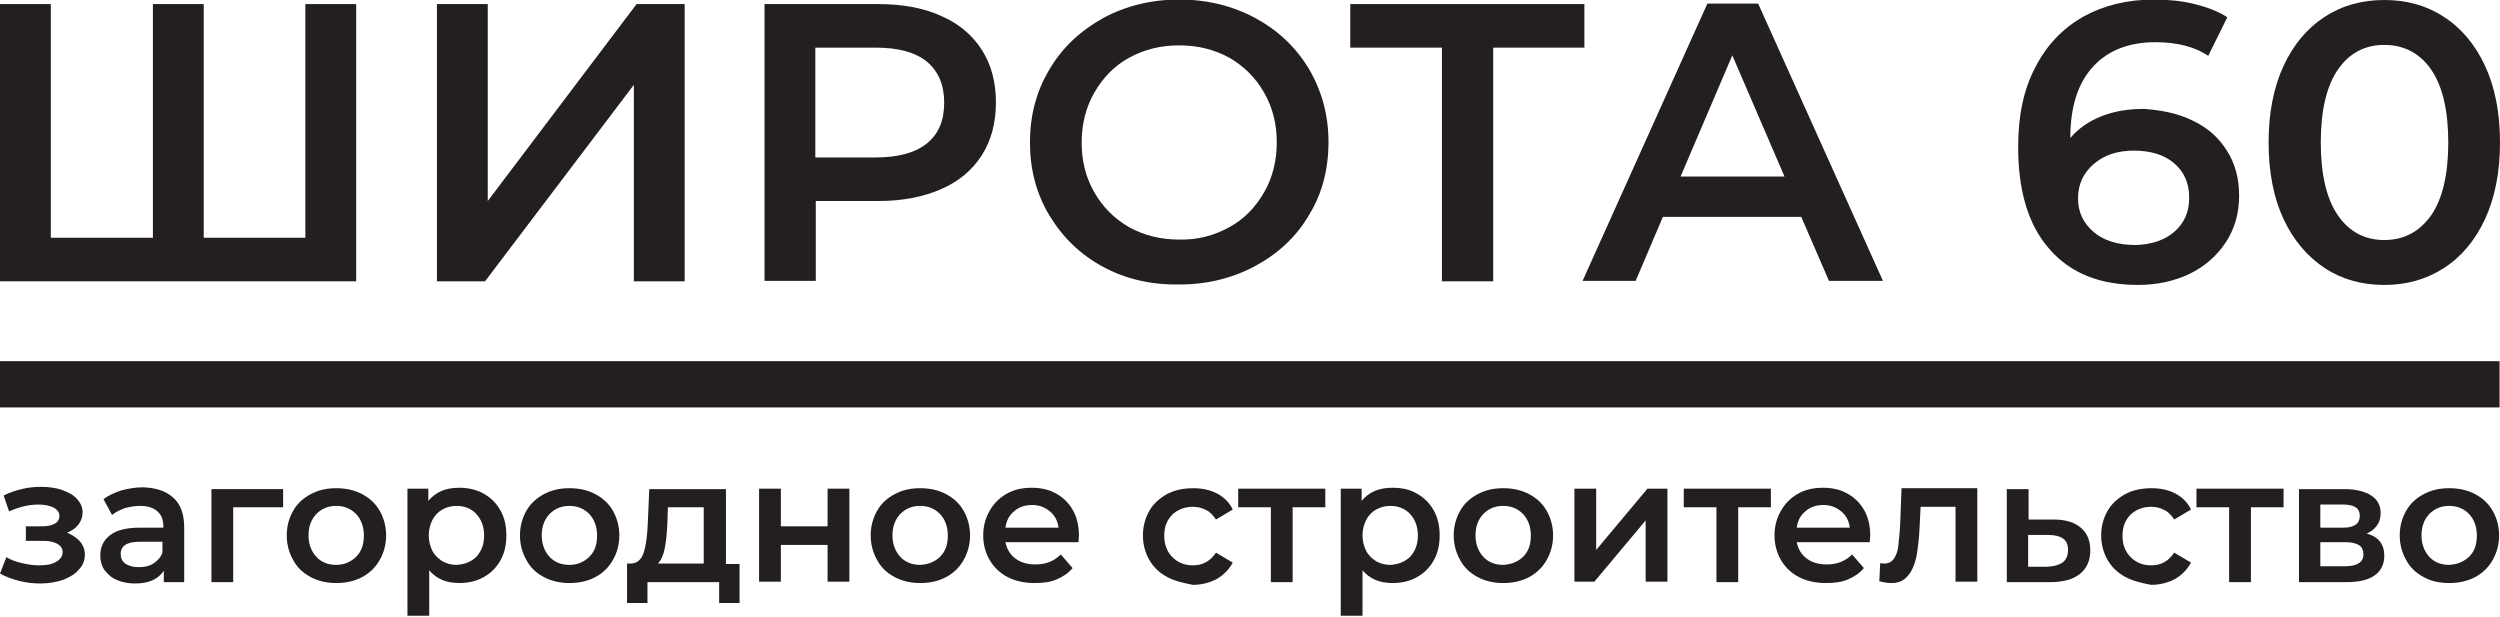 <?xml version="1.0" encoding="UTF-8"?> <svg xmlns="http://www.w3.org/2000/svg" width="551" height="136" viewBox="0 0 551 136" fill="none"> <g clip-path="url(#clip0_1717_45271)"> <path d="M78.5 0.9V62H0V0.9H11.2V52.4H33.7V0.9H44.9V52.4H67.3V0.9H78.5Z" fill="#231F20"></path> <path d="M96.301 0.9H107.501V44.3L140.301 0.9H150.901V62H139.701V18.7L106.901 62H96.301V0.9Z" fill="#231F20"></path> <path d="M207.4 3.5C211.3 5.2 214.3 7.7 216.4 11C218.5 14.3 219.5 18.1 219.5 22.6C219.5 27 218.5 30.9 216.4 34.2C214.3 37.5 211.3 40 207.4 41.7C203.5 43.4 198.9 44.3 193.6 44.3H179.8V61.9H168.5V0.9H193.6C198.8 0.9 203.4 1.7 207.4 3.5ZM204.3 31.6C206.9 29.5 208.1 26.5 208.1 22.6C208.1 18.7 206.8 15.7 204.3 13.6C201.7 11.5 198 10.5 193 10.5H179.7V34.7H193C197.9 34.7 201.7 33.7 204.3 31.6Z" fill="#231F20"></path> <path d="M243.1 58.8C238.1 56.1 234.2 52.3 231.3 47.5C228.4 42.7 227 37.3 227 31.4C227 25.5 228.4 20.1 231.3 15.3C234.1 10.5 238.1 6.8 243.1 4C248.1 1.3 253.7 -0.1 259.9 -0.1C266.1 -0.1 271.7 1.3 276.7 4C281.7 6.7 285.6 10.4 288.5 15.2C291.3 20 292.8 25.3 292.8 31.3C292.8 37.3 291.4 42.7 288.5 47.4C285.7 52.2 281.7 55.9 276.7 58.6C271.7 61.3 266.1 62.7 259.9 62.7C253.7 62.8 248.1 61.5 243.1 58.8ZM270.9 50.1C274.2 48.3 276.7 45.7 278.6 42.4C280.5 39.1 281.4 35.4 281.4 31.4C281.4 27.3 280.5 23.7 278.6 20.4C276.7 17.1 274.2 14.6 270.9 12.7C267.6 10.9 264 10 259.9 10C255.8 10 252.2 10.9 248.9 12.7C245.6 14.5 243.1 17.1 241.2 20.4C239.3 23.7 238.4 27.4 238.4 31.4C238.4 35.5 239.3 39.1 241.2 42.4C243.1 45.7 245.6 48.2 248.9 50.1C252.2 51.9 255.8 52.8 259.9 52.8C264 52.9 267.6 51.9 270.9 50.1Z" fill="#231F20"></path> <path d="M349.3 10.5H329.1V62H317.8V10.5H297.6V0.9H349.2V10.5H349.3Z" fill="#231F20"></path> <path d="M397.001 47.801H366.501L360.501 61.901H348.801L376.301 0.801H387.501L415.001 61.901H403.101L397.001 47.801ZM393.301 38.901L381.801 12.201L370.401 38.901H393.301Z" fill="#231F20"></path> <path d="M483.301 26.6C486.501 28.1 489.001 30.3 490.801 33.2C492.601 36 493.501 39.3 493.501 43.1C493.501 47.1 492.501 50.5 490.501 53.5C488.501 56.5 485.801 58.8 482.501 60.4C479.101 62 475.301 62.8 471.201 62.8C462.801 62.8 456.301 60.2 451.701 54.9C447.101 49.7 444.801 42.2 444.801 32.4C444.801 25.5 446.001 19.7 448.601 14.8C451.101 9.9 454.601 6.3 459.101 3.7C463.601 1.2 468.801 -0.1 474.801 -0.1C477.901 -0.1 480.901 0.2 483.701 0.9C486.501 1.6 488.901 2.5 490.901 3.8L486.701 12.3C483.701 10.3 479.801 9.3 475.101 9.3C469.201 9.3 464.601 11.1 461.301 14.7C458.001 18.3 456.301 23.5 456.301 30.3V30.4C458.101 28.3 460.401 26.7 463.201 25.6C466.001 24.5 469.101 24 472.601 24C476.501 24.3 480.101 25 483.301 26.6ZM479.201 51.1C481.401 49.2 482.501 46.7 482.501 43.6C482.501 40.4 481.401 37.9 479.201 36C477.001 34.1 474.001 33.2 470.301 33.2C466.601 33.2 463.701 34.2 461.401 36.2C459.101 38.2 458.001 40.7 458.001 43.7C458.001 46.7 459.101 49.1 461.401 51.1C463.601 53 466.701 54 470.701 54C474.101 53.9 477.001 53 479.201 51.1Z" fill="#231F20"></path> <path d="M512.4 59.1C508.6 56.6 505.5 53 503.3 48.3C501.1 43.6 500 37.9 500 31.4C500 24.9 501.1 19.3 503.3 14.5C505.5 9.8 508.5 6.2 512.4 3.7C516.2 1.2 520.6 0 525.5 0C530.4 0 534.8 1.2 538.6 3.7C542.5 6.2 545.5 9.8 547.7 14.5C549.9 19.2 551 24.9 551 31.4C551 37.9 549.9 43.5 547.7 48.3C545.5 53 542.5 56.6 538.6 59.1C534.7 61.6 530.4 62.8 525.5 62.8C520.6 62.8 516.2 61.6 512.4 59.1ZM535.8 47.5C538.3 43.9 539.6 38.5 539.6 31.4C539.6 24.3 538.3 18.9 535.8 15.3C533.3 11.7 529.8 9.9 525.5 9.9C521.2 9.9 517.8 11.7 515.3 15.3C512.8 18.9 511.5 24.3 511.5 31.4C511.5 38.5 512.8 43.9 515.3 47.5C517.8 51.1 521.2 52.9 525.5 52.9C529.8 52.9 533.2 51.1 535.8 47.5Z" fill="#231F20"></path> <path d="M17.6 119.301C18.3 120.101 18.7 121.101 18.7 122.201C18.7 123.501 18.3 124.601 17.4 125.501C16.6 126.501 15.4 127.201 13.9 127.801C12.4 128.301 10.7 128.601 8.8 128.601C7.2 128.601 5.7 128.401 4.1 128.001C2.6 127.601 1.2 127.101 0 126.401L1.4 122.801C2.4 123.401 3.5 123.801 4.8 124.101C6.1 124.401 7.3 124.601 8.6 124.601C10.2 124.601 11.5 124.401 12.4 123.801C13.3 123.301 13.8 122.601 13.8 121.701C13.8 120.901 13.4 120.301 12.7 119.901C12 119.501 11 119.201 9.7 119.201H5.7V116.001H9.3C10.5 116.001 11.4 115.801 12.1 115.401C12.8 115.001 13.1 114.401 13.1 113.701C13.1 113.001 12.7 112.401 11.9 111.901C11.1 111.501 10 111.201 8.5 111.201C6.4 111.201 4.3 111.701 2 112.701L0.8 109.201C3.5 107.901 6.2 107.301 9 107.301C10.7 107.301 12.3 107.501 13.7 108.001C15.1 108.501 16.2 109.101 17 110.001C17.8 110.901 18.2 111.801 18.2 112.901C18.2 113.901 17.9 114.801 17.3 115.601C16.7 116.401 15.8 117.001 14.8 117.401C15.9 117.901 16.9 118.501 17.6 119.301Z" fill="#231F20"></path> <path d="M38.2 109.7C39.8 111.1 40.6 113.3 40.6 116.3V128.3H36.1V125.8C35.5 126.7 34.7 127.4 33.6 127.9C32.5 128.4 31.2 128.6 29.7 128.6C28.2 128.6 26.8 128.3 25.7 127.8C24.5 127.3 23.7 126.5 23 125.6C22.4 124.7 22.1 123.6 22.1 122.4C22.1 120.6 22.8 119.1 24.2 118C25.6 116.9 27.7 116.3 30.7 116.3H36V116C36 114.6 35.6 113.5 34.7 112.7C33.8 111.9 32.6 111.5 30.9 111.5C29.7 111.5 28.6 111.7 27.5 112C26.4 112.4 25.4 112.9 24.7 113.5L22.8 110C23.9 109.2 25.2 108.6 26.7 108.1C28.2 107.7 29.8 107.4 31.5 107.4C34.3 107.5 36.6 108.2 38.2 109.7ZM33.8 124.2C34.7 123.6 35.4 122.9 35.8 121.8V119.4H30.8C28 119.4 26.6 120.3 26.6 122.1C26.6 123 26.9 123.7 27.6 124.2C28.3 124.7 29.3 125 30.5 125C31.8 125 32.9 124.8 33.8 124.2Z" fill="#231F20"></path> <path d="M62.4 111.801H51.4V128.301H46.6V107.801H62.4V111.801V111.801Z" fill="#231F20"></path> <path d="M68.499 127.201C66.799 126.301 65.499 125.101 64.599 123.401C63.699 121.801 63.199 120.001 63.199 118.001C63.199 116.001 63.699 114.201 64.599 112.601C65.499 111.001 66.799 109.801 68.499 108.901C70.199 108.001 71.999 107.601 74.099 107.601C76.199 107.601 78.099 108.001 79.799 108.901C81.499 109.801 82.799 111.001 83.699 112.601C84.599 114.201 85.099 116.001 85.099 118.001C85.099 120.001 84.599 121.801 83.699 123.401C82.799 125.001 81.499 126.301 79.799 127.201C78.099 128.101 76.199 128.501 74.099 128.501C72.099 128.501 70.199 128.101 68.499 127.201ZM78.499 122.701C79.699 121.501 80.199 120.001 80.199 118.001C80.199 116.101 79.599 114.501 78.499 113.301C77.299 112.101 75.899 111.501 74.099 111.501C72.299 111.501 70.899 112.101 69.699 113.301C68.599 114.501 67.999 116.001 67.999 118.001C67.999 119.901 68.599 121.501 69.699 122.701C70.799 123.901 72.299 124.501 74.099 124.501C75.899 124.501 77.399 123.801 78.499 122.701Z" fill="#231F20"></path> <path d="M106.601 108.801C108.201 109.701 109.401 110.901 110.301 112.501C111.201 114.101 111.601 115.901 111.601 118.001C111.601 120.101 111.201 121.901 110.301 123.501C109.401 125.101 108.201 126.301 106.601 127.201C105.001 128.101 103.201 128.501 101.201 128.501C98.401 128.501 96.201 127.601 94.601 125.701V135.701H89.801V107.701H94.401V110.401C95.201 109.401 96.201 108.701 97.301 108.201C98.501 107.701 99.801 107.501 101.201 107.501C103.201 107.501 105.001 107.901 106.601 108.801ZM105.001 122.701C106.101 121.501 106.701 120.001 106.701 118.001C106.701 116.101 106.101 114.501 105.001 113.301C103.901 112.101 102.401 111.501 100.601 111.501C99.401 111.501 98.401 111.801 97.501 112.301C96.601 112.801 95.801 113.601 95.301 114.601C94.801 115.601 94.501 116.701 94.501 118.001C94.501 119.301 94.801 120.401 95.301 121.401C95.801 122.401 96.601 123.101 97.501 123.701C98.401 124.201 99.501 124.501 100.601 124.501C102.401 124.401 103.901 123.801 105.001 122.701Z" fill="#231F20"></path> <path d="M119.9 127.201C118.2 126.301 116.9 125.101 116 123.401C115.1 121.801 114.6 120.001 114.6 118.001C114.6 116.001 115.1 114.201 116 112.601C116.9 111.001 118.2 109.801 119.9 108.901C121.6 108.001 123.4 107.601 125.5 107.601C127.6 107.601 129.5 108.001 131.2 108.901C132.9 109.801 134.2 111.001 135.1 112.601C136 114.201 136.5 116.001 136.5 118.001C136.5 120.001 136 121.801 135.1 123.401C134.2 125.001 132.9 126.301 131.2 127.201C129.5 128.101 127.6 128.501 125.5 128.501C123.5 128.501 121.6 128.101 119.9 127.201ZM129.9 122.701C131.1 121.501 131.6 120.001 131.6 118.001C131.6 116.101 131 114.501 129.9 113.301C128.7 112.101 127.3 111.501 125.5 111.501C123.7 111.501 122.3 112.101 121.1 113.301C120 114.501 119.4 116.001 119.4 118.001C119.4 119.901 120 121.501 121.1 122.701C122.2 123.901 123.7 124.501 125.5 124.501C127.3 124.501 128.8 123.801 129.9 122.701Z" fill="#231F20"></path> <path d="M162.999 124.201V132.901H158.499V128.301H142.699V132.901H138.199V124.201H139.199C140.499 124.101 141.399 123.301 141.899 121.701C142.399 120.101 142.699 117.801 142.799 114.801L143.099 107.801H159.999V124.301H162.999V124.201ZM146.499 120.901C146.199 122.401 145.699 123.501 144.999 124.201H155.099V111.801H147.199L147.099 115.101C146.999 117.501 146.799 119.401 146.499 120.901Z" fill="#231F20"></path> <path d="M167.301 107.701H172.101V116.001H182.401V107.701H187.201V128.201H182.401V120.101H172.101V128.201H167.301V107.701Z" fill="#231F20"></path> <path d="M197.2 127.201C195.5 126.301 194.2 125.101 193.3 123.401C192.4 121.801 191.9 120.001 191.9 118.001C191.9 116.001 192.4 114.201 193.3 112.601C194.2 111.001 195.5 109.801 197.2 108.901C198.9 108.001 200.7 107.601 202.8 107.601C204.9 107.601 206.8 108.001 208.5 108.901C210.2 109.801 211.5 111.001 212.4 112.601C213.3 114.201 213.8 116.001 213.8 118.001C213.8 120.001 213.3 121.801 212.4 123.401C211.5 125.001 210.2 126.301 208.5 127.201C206.8 128.101 204.9 128.501 202.8 128.501C200.8 128.501 198.9 128.101 197.2 127.201ZM207.2 122.701C208.4 121.501 208.9 120.001 208.9 118.001C208.9 116.101 208.3 114.501 207.2 113.301C206 112.101 204.6 111.501 202.8 111.501C201 111.501 199.6 112.101 198.4 113.301C197.3 114.501 196.7 116.001 196.7 118.001C196.7 119.901 197.3 121.501 198.4 122.701C199.5 123.901 201 124.501 202.8 124.501C204.6 124.401 206.1 123.801 207.2 122.701Z" fill="#231F20"></path> <path d="M237.699 119.501H221.599C221.899 121.001 222.599 122.201 223.799 123.101C224.999 124.001 226.499 124.401 228.199 124.401C230.499 124.401 232.299 123.701 233.799 122.201L236.399 125.201C235.499 126.301 234.299 127.101 232.899 127.701C231.499 128.301 229.899 128.501 228.099 128.501C225.799 128.501 223.899 128.101 222.099 127.201C220.399 126.301 219.099 125.101 218.099 123.401C217.199 121.801 216.699 120.001 216.699 118.001C216.699 116.001 217.199 114.201 218.099 112.601C218.999 111.001 220.299 109.701 221.899 108.801C223.499 107.901 225.299 107.501 227.399 107.501C229.399 107.501 231.199 107.901 232.799 108.801C234.399 109.701 235.599 110.901 236.499 112.501C237.399 114.101 237.799 116.001 237.799 118.101C237.799 118.401 237.699 118.901 237.699 119.501ZM223.499 112.701C222.399 113.601 221.799 114.801 221.599 116.301H233.299C233.099 114.801 232.499 113.601 231.399 112.701C230.299 111.801 228.999 111.301 227.499 111.301C225.799 111.301 224.499 111.801 223.499 112.701Z" fill="#231F20"></path> <path d="M257.3 127.201C255.6 126.301 254.3 125.101 253.3 123.401C252.4 121.801 251.9 120.001 251.9 118.001C251.9 116.001 252.4 114.201 253.3 112.601C254.2 111.001 255.6 109.801 257.2 108.901C258.9 108.001 260.8 107.601 263 107.601C265 107.601 266.8 108.001 268.3 108.801C269.8 109.601 271 110.801 271.7 112.301L268 114.501C267.4 113.601 266.7 112.801 265.8 112.401C264.9 111.901 263.9 111.701 262.9 111.701C261.1 111.701 259.6 112.301 258.4 113.401C257.2 114.601 256.6 116.101 256.6 118.101C256.6 120.001 257.2 121.601 258.4 122.801C259.6 124.001 261.1 124.601 262.9 124.601C264 124.601 264.9 124.401 265.8 123.901C266.7 123.401 267.4 122.701 268 121.801L271.7 124.001C270.9 125.501 269.7 126.701 268.2 127.601C266.7 128.401 264.9 128.901 262.9 128.901C260.9 128.501 259 128.101 257.3 127.201Z" fill="#231F20"></path> <path d="M292.1 111.801H284.9V128.301H280.1V111.801H272.9V107.701H292.1V111.801Z" fill="#231F20"></path> <path d="M312.3 108.801C313.9 109.701 315.1 110.901 316 112.501C316.9 114.101 317.3 115.901 317.3 118.001C317.3 120.101 316.9 121.901 316 123.501C315.1 125.101 313.9 126.301 312.3 127.201C310.7 128.101 308.9 128.501 306.9 128.501C304.1 128.501 301.9 127.601 300.3 125.701V135.701H295.5V107.701H300.1V110.401C300.9 109.401 301.9 108.701 303 108.201C304.2 107.701 305.5 107.501 306.9 107.501C309 107.501 310.8 107.901 312.3 108.801ZM310.8 122.701C311.9 121.501 312.5 120.001 312.5 118.001C312.5 116.101 311.9 114.501 310.8 113.301C309.7 112.101 308.2 111.501 306.4 111.501C305.2 111.501 304.2 111.801 303.3 112.301C302.4 112.801 301.6 113.601 301.1 114.601C300.6 115.601 300.3 116.701 300.3 118.001C300.3 119.301 300.6 120.401 301.1 121.401C301.6 122.401 302.4 123.101 303.3 123.701C304.2 124.201 305.3 124.501 306.4 124.501C308.2 124.401 309.7 123.801 310.8 122.701Z" fill="#231F20"></path> <path d="M325.7 127.201C324 126.301 322.7 125.101 321.8 123.401C320.9 121.801 320.4 120.001 320.4 118.001C320.4 116.001 320.9 114.201 321.8 112.601C322.7 111.001 324 109.801 325.7 108.901C327.4 108.001 329.2 107.601 331.3 107.601C333.4 107.601 335.3 108.001 337 108.901C338.7 109.801 340 111.001 340.9 112.601C341.8 114.201 342.3 116.001 342.3 118.001C342.3 120.001 341.8 121.801 340.9 123.401C340 125.001 338.7 126.301 337 127.201C335.3 128.101 333.4 128.501 331.3 128.501C329.3 128.501 327.4 128.101 325.7 127.201ZM335.7 122.701C336.9 121.501 337.4 120.001 337.4 118.001C337.4 116.101 336.8 114.501 335.7 113.301C334.5 112.101 333.1 111.501 331.3 111.501C329.5 111.501 328.1 112.101 326.9 113.301C325.8 114.501 325.2 116.001 325.2 118.001C325.2 119.901 325.8 121.501 326.9 122.701C328 123.901 329.5 124.501 331.3 124.501C333.1 124.401 334.6 123.801 335.7 122.701Z" fill="#231F20"></path> <path d="M347 107.701H351.8V121.201L363.1 107.701H367.5V128.201H362.7V114.701L351.4 128.201H347V107.701Z" fill="#231F20"></path> <path d="M390.3 111.801H383.1V128.301H378.3V111.801H371.1V107.701H390.3V111.801Z" fill="#231F20"></path> <path d="M412.1 119.501H396C396.3 121.001 397 122.201 398.2 123.101C399.4 124.001 400.9 124.401 402.6 124.401C404.9 124.401 406.7 123.701 408.2 122.201L410.8 125.201C409.9 126.301 408.7 127.101 407.3 127.701C405.9 128.301 404.3 128.501 402.5 128.501C400.2 128.501 398.3 128.101 396.5 127.201C394.8 126.301 393.5 125.101 392.5 123.401C391.6 121.801 391.1 120.001 391.1 118.001C391.1 116.001 391.6 114.201 392.5 112.601C393.4 111.001 394.7 109.701 396.3 108.801C397.9 107.901 399.7 107.501 401.8 107.501C403.8 107.501 405.6 107.901 407.2 108.801C408.8 109.701 410 110.901 410.9 112.501C411.8 114.101 412.2 116.001 412.2 118.101C412.2 118.401 412.1 118.901 412.1 119.501ZM397.9 112.701C396.8 113.601 396.2 114.801 396 116.301H407.7C407.5 114.801 406.9 113.601 405.8 112.701C404.7 111.801 403.4 111.301 401.9 111.301C400.2 111.301 398.9 111.801 397.9 112.701Z" fill="#231F20"></path> <path d="M435.799 107.701V128.201H430.999V111.701H423.299L423.099 115.801C422.999 118.501 422.699 120.801 422.399 122.601C421.999 124.401 421.399 125.901 420.499 126.901C419.599 128.001 418.399 128.501 416.899 128.501C416.199 128.501 415.299 128.401 414.199 128.101L414.399 124.101C414.799 124.201 415.099 124.201 415.299 124.201C416.299 124.201 416.999 123.801 417.499 123.001C417.999 122.201 418.299 121.301 418.399 120.201C418.499 119.101 418.699 117.601 418.799 115.501L419.099 107.601H435.799V107.701Z" fill="#231F20"></path> <path d="M458.601 116.301C460.001 117.501 460.701 119.101 460.701 121.301C460.701 123.601 459.901 125.301 458.401 126.501C456.901 127.701 454.701 128.301 451.901 128.301H442.301V107.801H447.101V114.501H452.601C455.201 114.501 457.201 115.101 458.601 116.301ZM454.701 123.901C455.401 123.301 455.801 122.401 455.801 121.201C455.801 120.001 455.401 119.201 454.701 118.701C454.001 118.201 452.901 117.901 451.401 117.901H447.001V124.901H451.401C452.801 124.801 453.901 124.501 454.701 123.901Z" fill="#231F20"></path> <path d="M468.5 127.201C466.8 126.301 465.5 125.101 464.5 123.401C463.6 121.801 463.1 120.001 463.1 118.001C463.1 116.001 463.6 114.201 464.5 112.601C465.4 111.001 466.8 109.801 468.4 108.901C470.1 108.001 472 107.601 474.2 107.601C476.2 107.601 478 108.001 479.5 108.801C481 109.601 482.2 110.801 482.9 112.301L479.2 114.501C478.6 113.601 477.9 112.801 477 112.401C476.1 111.901 475.1 111.701 474.1 111.701C472.3 111.701 470.8 112.301 469.6 113.401C468.4 114.601 467.8 116.101 467.8 118.101C467.8 120.001 468.4 121.601 469.6 122.801C470.8 124.001 472.3 124.601 474.1 124.601C475.2 124.601 476.1 124.401 477 123.901C477.9 123.401 478.6 122.701 479.2 121.801L482.9 124.001C482.1 125.501 480.9 126.701 479.4 127.601C477.9 128.401 476.1 128.901 474.1 128.901C472.1 128.501 470.2 128.101 468.5 127.201Z" fill="#231F20"></path> <path d="M503.3 111.801H496.1V128.301H491.3V111.801H484.1V107.701H503.3V111.801Z" fill="#231F20"></path> <path d="M525.499 122.501C525.499 124.301 524.799 125.801 523.399 126.801C521.999 127.801 519.999 128.301 517.199 128.301H506.699V107.801H516.699C519.199 107.801 521.199 108.301 522.599 109.201C523.999 110.101 524.699 111.401 524.699 113.101C524.699 114.201 524.399 115.101 523.899 115.801C523.299 116.601 522.599 117.201 521.599 117.601C524.299 118.301 525.499 120.001 525.499 122.501ZM511.399 116.301H516.399C518.899 116.301 520.099 115.401 520.099 113.701C520.099 112.001 518.899 111.201 516.399 111.201H511.399V116.301ZM520.899 122.201C520.899 121.301 520.599 120.601 519.999 120.201C519.399 119.801 518.399 119.501 517.099 119.501H511.399V124.801H516.899C519.499 124.801 520.899 123.901 520.899 122.201Z" fill="#231F20"></path> <path d="M534.2 127.201C532.5 126.301 531.2 125.101 530.3 123.401C529.4 121.801 528.9 120.001 528.9 118.001C528.9 116.001 529.4 114.201 530.3 112.601C531.2 111.001 532.5 109.801 534.2 108.901C535.9 108.001 537.7 107.601 539.8 107.601C541.9 107.601 543.8 108.001 545.5 108.901C547.2 109.801 548.5 111.001 549.4 112.601C550.3 114.201 550.8 116.001 550.8 118.001C550.8 120.001 550.3 121.801 549.4 123.401C548.5 125.001 547.2 126.301 545.5 127.201C543.8 128.101 541.9 128.501 539.8 128.501C537.7 128.501 535.8 128.101 534.2 127.201ZM544.2 122.701C545.4 121.501 545.9 120.001 545.9 118.001C545.9 116.101 545.3 114.501 544.2 113.301C543 112.101 541.6 111.501 539.8 111.501C538 111.501 536.6 112.101 535.4 113.301C534.3 114.501 533.7 116.001 533.7 118.001C533.7 119.901 534.3 121.501 535.4 122.701C536.5 123.901 538 124.501 539.8 124.501C541.6 124.401 543 123.801 544.2 122.701Z" fill="#231F20"></path> <path d="M550.9 79.601H0V89.801H550.9V79.601Z" fill="#231F20"></path> </g> <defs> <clipPath id="clip0_1717_45271"> <rect width="551" height="135.7" fill="white"></rect> </clipPath> </defs> </svg> 